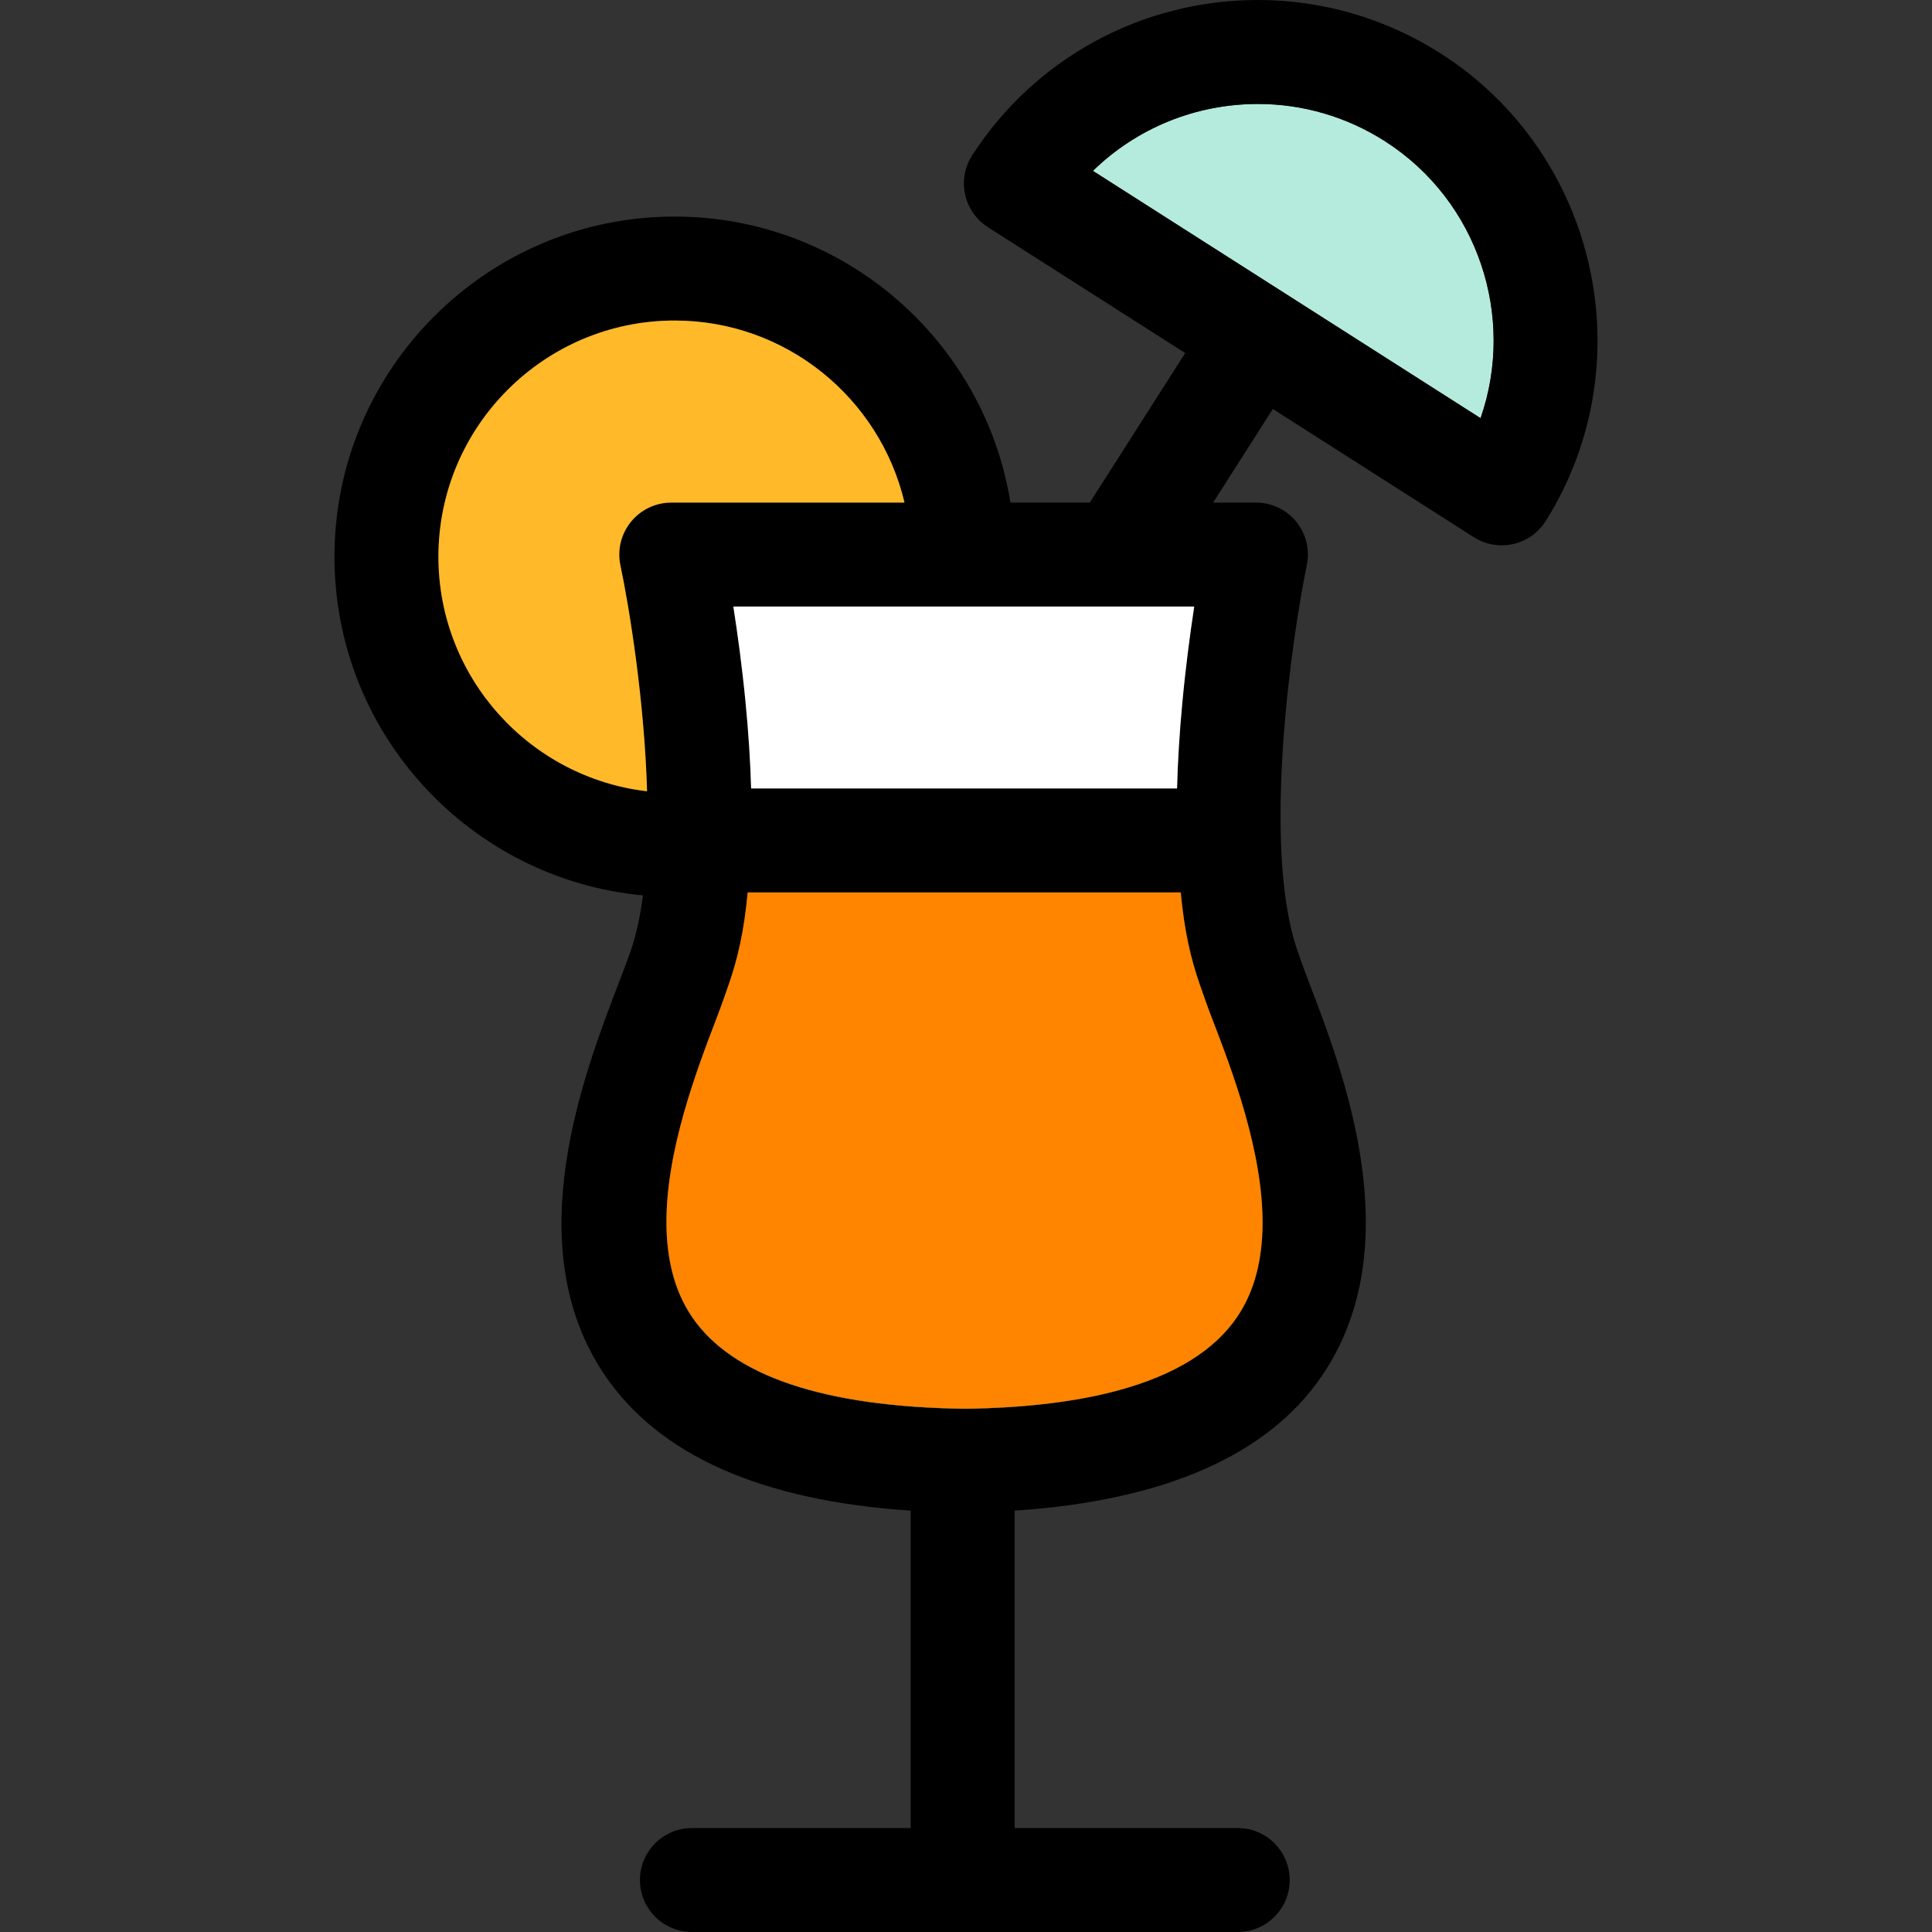 <?xml version="1.0" encoding="iso-8859-1"?>
<!-- Uploaded to: SVG Repo, www.svgrepo.com, Generator: SVG Repo Mixer Tools -->
<svg height="800px" width="800px" version="1.1" id="Capa_1" xmlns="http://www.w3.org/2000/svg" xmlns:xlink="http://www.w3.org/1999/xlink" 
	 viewBox="0 0 297.353 297.353" xml:space="preserve">
<rect x="0" y="0" width="297.353" height="297.353" fill="#333333" stroke="none"/>
<g>
	<path style="fill:#B4EBDD;" d="M213.117,21.709c-5.854-3.735-12.6-5.709-19.504-5.709c-9.641,0-18.689,3.748-25.402,10.299
		l59.662,38.062C233.299,48.812,227.554,30.92,213.117,21.709z"/>
	<path d="M221.723,8.221C213.293,2.843,203.572,0,193.613,0c-17.839,0-34.275,8.925-43.969,23.873
		c-1.16,1.789-1.559,3.967-1.105,6.05c0.452,2.084,1.718,3.9,3.515,5.047l30.36,19.369l-14.682,23.014h-12.215
		c-4.004-24.921-25.652-44.021-51.685-44.021c-28.869,0-52.355,23.486-52.355,52.355c0,27.226,20.891,49.653,47.482,52.121
		c-0.412,3.15-1.027,6.055-1.896,8.57c-0.422,1.225-1.021,2.786-1.713,4.594c-5.457,14.243-15.782,40.756-2.264,60.684
		c8.363,12.33,24.078,19.314,47.078,20.846v48.852h-33.667c-4.418,0-8,3.582-8,8s3.582,8,8,8h84c4.418,0,8-3.582,8-8s-3.582-8-8-8
		h-34.333v-48.852c23-1.531,38.999-8.505,47.341-20.817c13.483-19.902,3.375-46.408-2.099-60.647
		c-0.706-1.836-1.274-3.421-1.701-4.658c-5.576-16.175-0.855-48.365,1.426-59.401c0.489-2.356-0.099-4.808-1.618-6.674
		c-1.519-1.867-3.787-2.95-6.194-2.95h-6.61l9.192-14.408l30.925,19.728c1.296,0.827,2.79,1.256,4.303,1.256
		c0.586,0,1.175-0.065,1.756-0.195c2.079-0.468,3.887-1.746,5.021-3.552C253.138,55.913,245.878,23.632,221.723,8.221z
		 M103.833,49.331c17.179,0,31.601,11.979,35.381,28.021h-35.9c-2.412,0-4.694,1.089-6.213,2.962
		c-1.52,1.873-2.112,4.333-1.614,6.692c1.401,6.639,3.702,20.928,4.102,34.779c-18.053-2.11-32.11-17.489-32.11-36.1
		C67.478,65.64,83.786,49.331,103.833,49.331z M181.725,137.352c0.57,6,1.539,10.136,2.897,14.075
		c0.519,1.502,1.174,3.375,1.934,5.351c3.041,7.907,7.88,20.489,7.763,31.801c-0.059,5.149-1.145,10.032-3.892,14.088
		c-3.504,5.172-9.602,8.948-18.199,11.298c-6.492,1.774-14.406,2.737-23.73,2.863c-21.698-0.292-35.83-5.055-42.003-14.154
		c-2.768-4.079-3.86-8.986-3.921-14.155c-0.134-11.326,4.688-23.913,7.719-31.822c0.744-1.943,1.388-3.789,1.897-5.27
		c1.359-3.94,2.324-8.074,2.885-14.074H181.725z M181.963,108.237c-0.43,4.623-0.696,8.996-0.804,13.115h-65.554
		c-0.118-4.127-0.4-8.509-0.847-13.142c-0.543-5.633-1.248-10.763-1.892-14.858h70.937
		C183.176,97.452,182.488,102.593,181.963,108.237z M227.873,64.361l-59.662-38.062C174.924,19.748,183.973,16,193.613,16
		c6.904,0,13.649,1.974,19.504,5.709C227.554,30.92,233.299,48.812,227.873,64.361z"/>
	<path style="fill:#FFB929;" d="M99.588,121.786c-0.399-13.852-2.7-28.141-4.102-34.779c-0.498-2.359,0.095-4.819,1.614-6.692
		c1.519-1.873,3.801-2.962,6.213-2.962h35.9c-3.779-16.042-18.202-28.021-35.381-28.021c-20.047,0-36.355,16.309-36.355,36.355
		C67.478,104.297,81.535,119.676,99.588,121.786z"/>
	<path style="fill:#FFFFFF;" d="M112.867,93.353c0.644,4.096,1.349,9.226,1.892,14.858c0.446,4.633,0.729,9.015,0.847,13.142h65.554
		c0.107-4.119,0.374-8.492,0.804-13.115c0.525-5.645,1.213-10.785,1.842-14.885H112.867z"/>
	<path style="fill:#FFFFFF;" d="M148.498,216.808c-21.698-0.292-35.83-5.076-42.003-14.176c-2.758-4.066-3.854-8.958-3.921-14.113
		c0.061,5.169,1.153,10.076,3.921,14.155c6.173,9.1,20.305,13.862,42.003,14.154c9.323-0.126,17.237-1.089,23.73-2.863
		C165.735,215.727,157.821,216.682,148.498,216.808z"/>
	<path style="fill:#FF8500;" d="M115.075,137.352c-0.561,6-1.525,10.134-2.885,14.074c-0.51,1.48-1.153,3.326-1.897,5.27
		c-3.03,7.909-7.853,20.496-7.719,31.822c0.067,5.155,1.163,10.047,3.921,14.113c6.173,9.1,20.305,13.884,42.003,14.176
		c9.323-0.126,17.237-1.08,23.73-2.843c8.598-2.35,14.695-6.126,18.199-11.298c2.747-4.056,3.833-8.939,3.892-14.088
		c0.117-11.312-4.722-23.894-7.763-31.801c-0.76-1.976-1.415-3.849-1.934-5.351c-1.358-3.939-2.327-8.075-2.897-14.075H115.075z"/>
</g>
</svg>